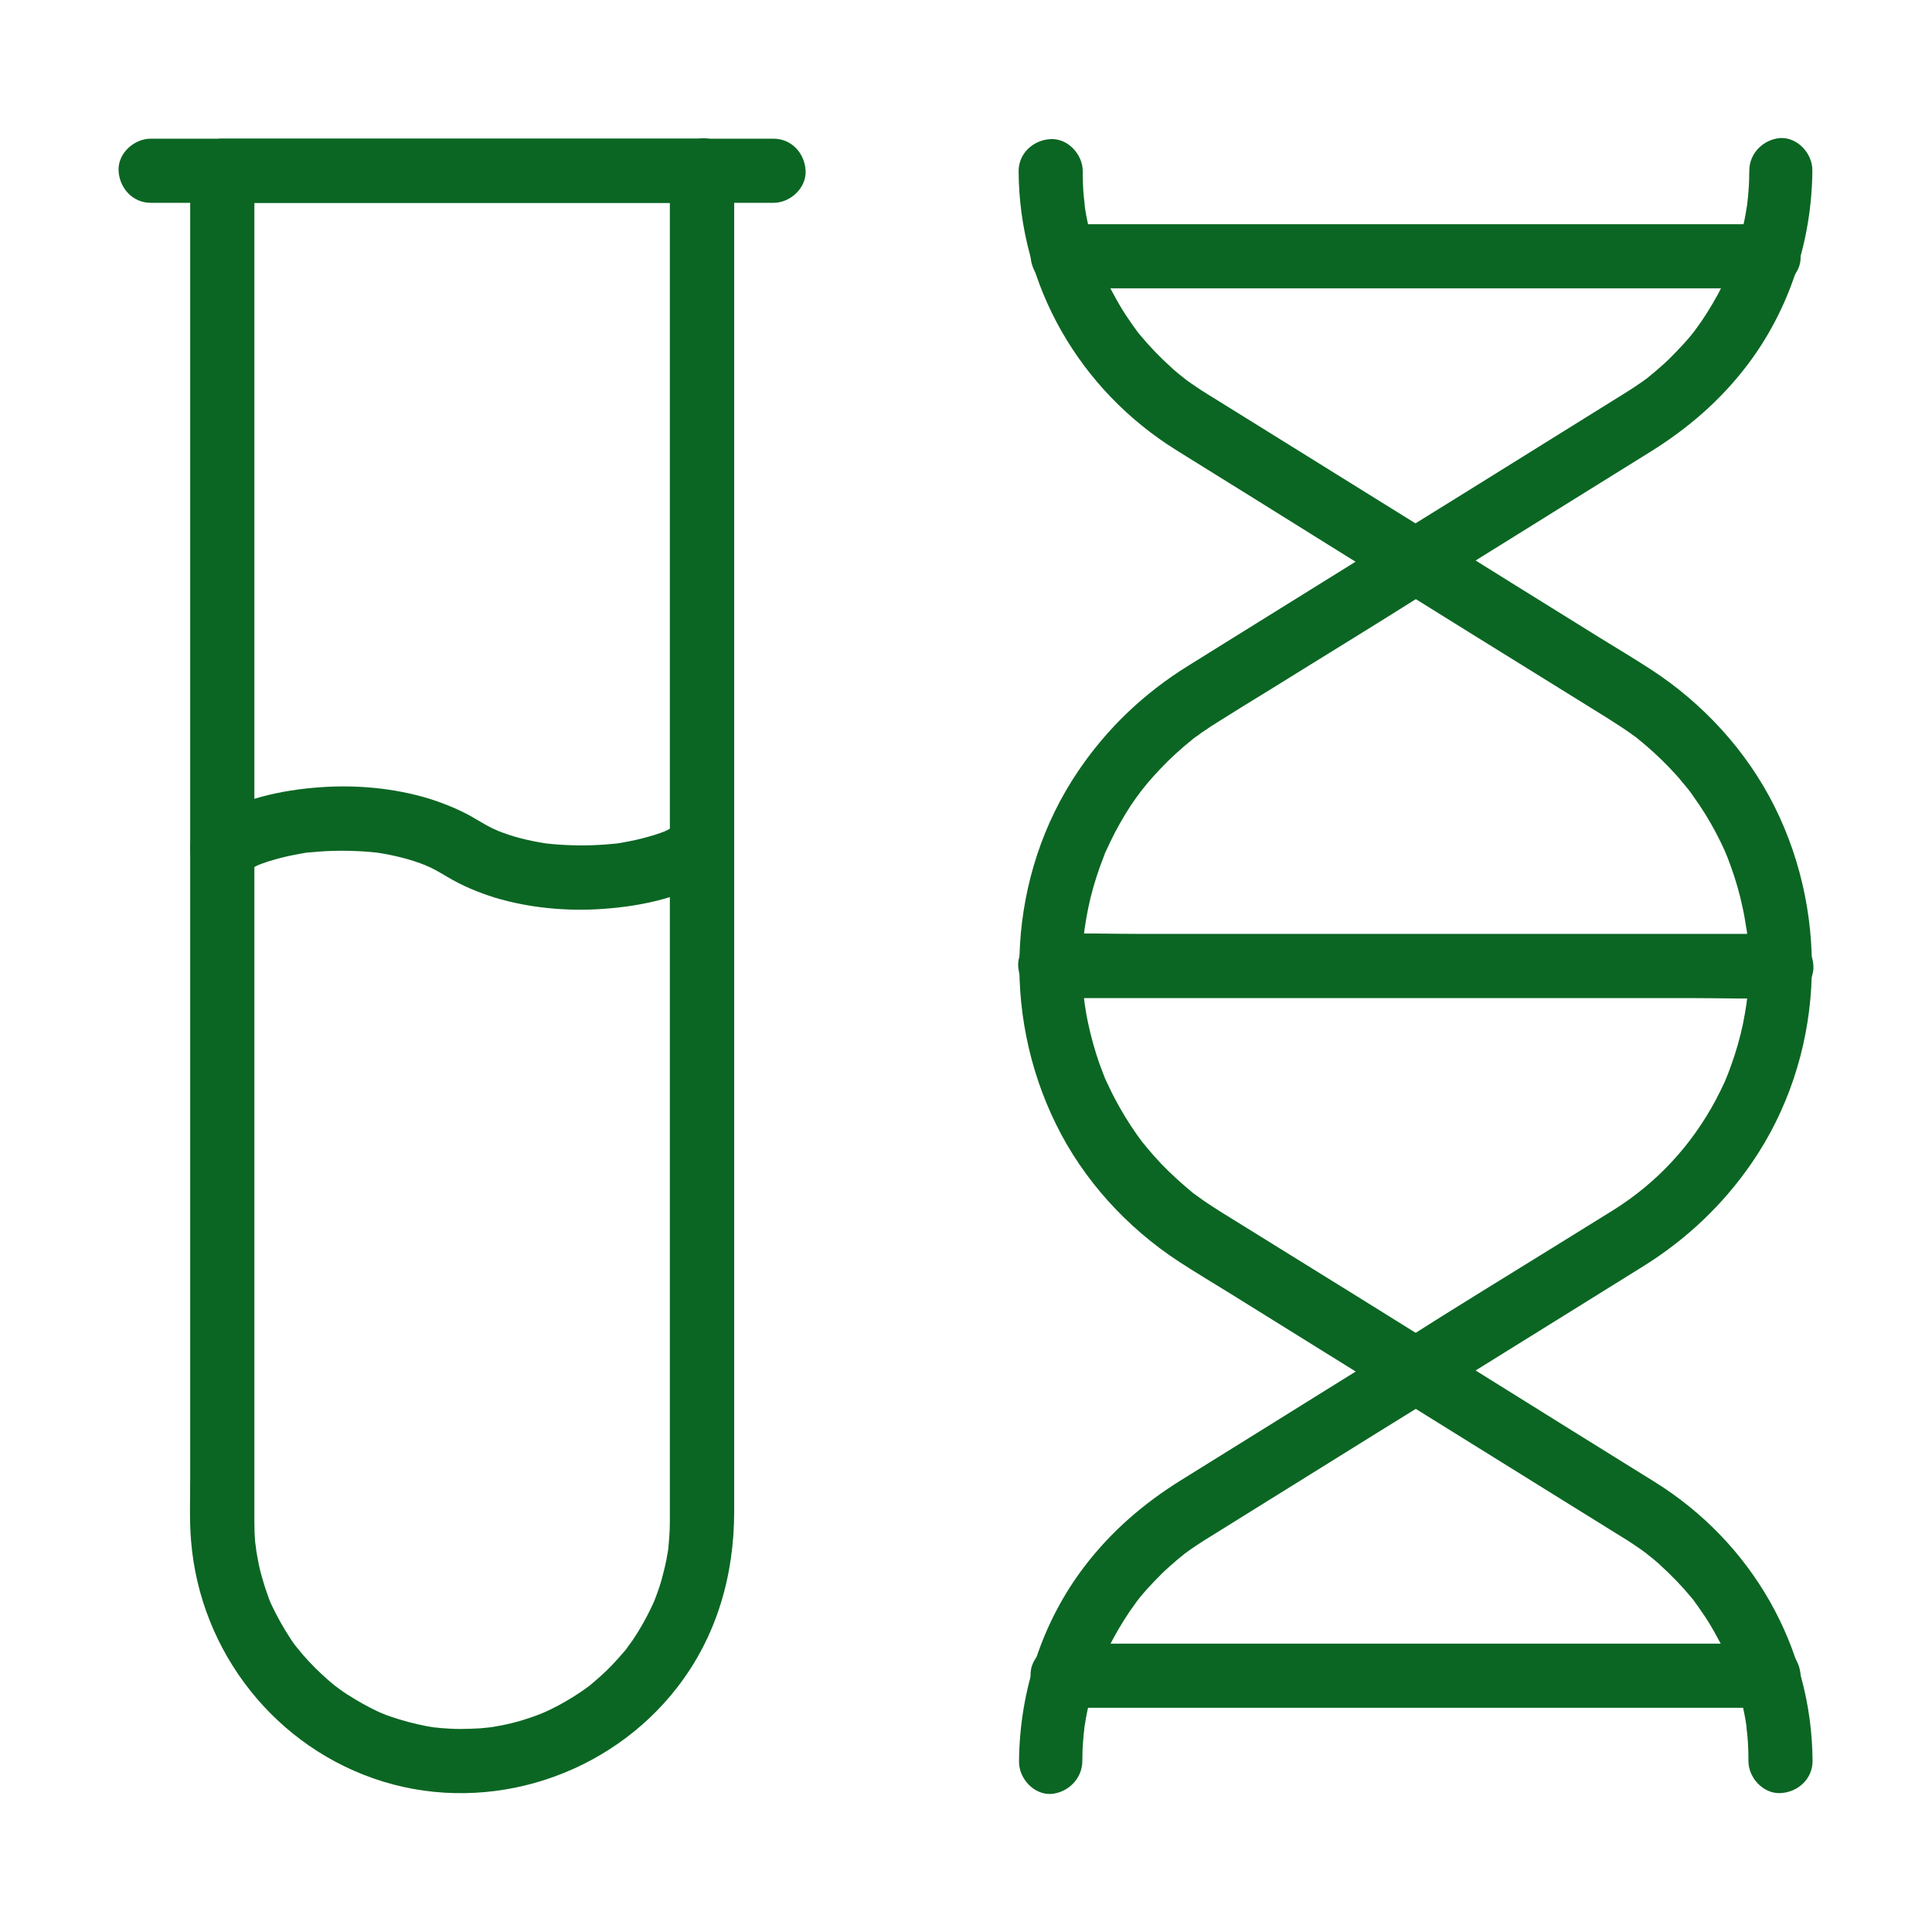 <svg width="56" height="56" viewBox="0 0 56 56" fill="none" xmlns="http://www.w3.org/2000/svg">
<path d="M31.372 51.051C31.372 50.846 31.378 50.648 31.397 50.443C31.403 50.338 31.415 50.226 31.428 50.121C31.428 50.115 31.446 49.966 31.434 50.059C31.421 50.146 31.446 49.972 31.452 49.954C31.514 49.545 31.613 49.142 31.738 48.751C31.799 48.565 31.861 48.379 31.936 48.193C31.954 48.15 31.967 48.107 31.985 48.069C31.93 48.206 31.992 48.063 31.998 48.038C32.041 47.939 32.085 47.846 32.134 47.753C32.314 47.388 32.525 47.034 32.754 46.694C32.816 46.607 32.878 46.52 32.94 46.433C33.002 46.346 32.946 46.427 32.934 46.439C32.971 46.39 33.008 46.346 33.045 46.297C33.182 46.13 33.324 45.974 33.473 45.819C33.609 45.677 33.752 45.534 33.901 45.404C34.037 45.28 34.26 45.094 34.341 45.032C34.514 44.902 34.849 44.679 35.115 44.518C36.708 43.526 38.295 42.541 39.888 41.549C40.433 41.214 40.973 40.873 41.518 40.539C42.119 40.167 42.119 39.305 41.518 38.934C40.154 38.084 38.791 37.235 37.427 36.392C36.764 35.983 36.101 35.568 35.438 35.159C35.394 35.128 35.345 35.103 35.301 35.072C35.196 35.004 35.084 34.936 34.985 34.867C34.911 34.818 34.83 34.762 34.756 34.706C34.719 34.682 34.682 34.651 34.644 34.626C34.595 34.589 34.595 34.589 34.651 34.632C34.626 34.613 34.601 34.595 34.576 34.576C34.254 34.31 33.944 34.031 33.659 33.733C33.523 33.591 33.392 33.442 33.262 33.287C33.206 33.219 33.144 33.144 33.089 33.076C33.101 33.095 33.157 33.169 33.095 33.082C33.051 33.02 33.002 32.959 32.959 32.897C32.723 32.562 32.506 32.209 32.314 31.843C32.221 31.669 32.14 31.489 32.054 31.31C31.985 31.161 32.066 31.347 32.004 31.192C31.961 31.081 31.917 30.963 31.874 30.851C31.738 30.461 31.626 30.064 31.539 29.655C31.496 29.457 31.465 29.264 31.434 29.06C31.452 29.209 31.428 28.979 31.421 28.936C31.409 28.812 31.397 28.688 31.39 28.564C31.366 28.174 31.366 27.783 31.39 27.393C31.397 27.3 31.403 27.207 31.415 27.114C31.421 27.07 31.452 26.791 31.434 26.946C31.465 26.736 31.502 26.519 31.545 26.308C31.626 25.917 31.738 25.533 31.868 25.161C31.905 25.062 31.942 24.963 31.979 24.864C31.998 24.82 32.01 24.777 32.029 24.734C32.01 24.771 31.967 24.87 32.041 24.703C32.128 24.511 32.221 24.318 32.32 24.126C32.729 23.358 33.082 22.862 33.64 22.279C33.925 21.975 34.235 21.697 34.558 21.436C34.7 21.318 34.62 21.387 34.589 21.411C34.626 21.38 34.663 21.356 34.7 21.331C34.775 21.275 34.849 21.219 34.929 21.17C35.047 21.089 35.165 21.009 35.289 20.934C35.779 20.624 36.275 20.32 36.77 20.017C38.314 19.056 39.869 18.108 41.407 17.135C41.438 17.116 41.475 17.091 41.506 17.073C42.107 16.701 42.107 15.839 41.506 15.467C40.154 14.631 38.809 13.788 37.458 12.951C36.721 12.492 35.989 12.04 35.252 11.581C35.103 11.488 34.948 11.395 34.806 11.302C34.638 11.191 34.471 11.079 34.31 10.955C34.409 11.03 34.204 10.868 34.173 10.844C34.093 10.775 34.006 10.707 33.932 10.633C33.615 10.348 33.318 10.038 33.045 9.709C33.014 9.672 32.989 9.641 32.959 9.604C32.865 9.486 33.027 9.697 32.94 9.573C32.865 9.474 32.797 9.375 32.729 9.276C32.599 9.09 32.481 8.897 32.37 8.699C32.258 8.501 32.153 8.302 32.054 8.092C32.035 8.048 32.016 8.011 31.998 7.968C31.874 7.707 32.029 8.048 31.967 7.9C31.93 7.8 31.886 7.701 31.855 7.602C31.694 7.156 31.57 6.697 31.483 6.232C31.465 6.127 31.446 6.022 31.434 5.916C31.459 6.077 31.421 5.755 31.415 5.705C31.39 5.457 31.384 5.21 31.384 4.962C31.384 4.478 30.956 4.007 30.454 4.032C29.952 4.057 29.525 4.441 29.525 4.962C29.543 8.278 31.291 11.302 34.099 13.05C35.686 14.036 37.272 15.021 38.859 16.013C39.435 16.372 40.006 16.726 40.582 17.085C40.582 16.552 40.582 16.013 40.582 15.48C39.169 16.36 37.756 17.234 36.343 18.114C35.71 18.511 35.072 18.901 34.44 19.298C33.169 20.085 32.091 21.108 31.254 22.347C29.209 25.366 29.01 29.339 30.609 32.587C31.403 34.204 32.661 35.58 34.167 36.566C34.669 36.894 35.184 37.198 35.692 37.514C37.285 38.506 38.884 39.498 40.477 40.489C40.514 40.514 40.551 40.533 40.588 40.557C40.588 40.024 40.588 39.485 40.588 38.952C39.188 39.82 37.787 40.694 36.392 41.562C35.673 42.008 34.948 42.46 34.229 42.906C33.144 43.582 32.209 44.388 31.434 45.404C30.2 47.022 29.549 49.036 29.537 51.069C29.537 51.553 29.965 52.024 30.467 51.999C30.944 51.962 31.366 51.571 31.372 51.051Z" fill="#0B6623"/>
<path d="M50.704 4.949C50.704 5.154 50.697 5.352 50.679 5.557C50.673 5.662 50.66 5.774 50.648 5.879C50.648 5.885 50.629 6.034 50.642 5.941C50.654 5.854 50.629 6.028 50.623 6.046C50.561 6.455 50.462 6.858 50.338 7.249C50.276 7.435 50.214 7.621 50.14 7.807C50.121 7.85 50.109 7.893 50.09 7.931C50.146 7.794 50.084 7.937 50.078 7.962C50.034 8.061 49.991 8.154 49.941 8.247C49.761 8.612 49.551 8.966 49.322 9.307C49.26 9.393 49.197 9.48 49.136 9.567C49.074 9.654 49.129 9.573 49.142 9.561C49.105 9.61 49.067 9.654 49.03 9.703C48.894 9.871 48.751 10.025 48.602 10.18C48.466 10.323 48.324 10.466 48.175 10.596C48.038 10.72 47.815 10.906 47.735 10.968C47.561 11.098 47.227 11.321 46.96 11.482C45.367 12.474 43.78 13.459 42.188 14.451C41.642 14.786 41.103 15.127 40.557 15.461C39.956 15.833 39.956 16.695 40.557 17.067C41.921 17.916 43.285 18.765 44.648 19.608C45.305 20.017 45.968 20.426 46.625 20.835C46.675 20.866 46.724 20.897 46.768 20.928C46.861 20.99 46.954 21.046 47.047 21.108C47.14 21.17 47.227 21.232 47.313 21.294C47.35 21.318 47.388 21.349 47.425 21.374C47.549 21.467 47.338 21.3 47.456 21.399C47.778 21.659 48.088 21.938 48.379 22.242C48.516 22.384 48.652 22.533 48.776 22.688C48.838 22.756 48.894 22.831 48.95 22.899C49.043 23.017 48.881 22.806 48.974 22.93C49.012 22.98 49.049 23.029 49.08 23.079C49.322 23.413 49.538 23.761 49.731 24.126C49.954 24.554 50.034 24.734 50.171 25.118C50.313 25.508 50.425 25.905 50.511 26.308C50.555 26.506 50.586 26.698 50.617 26.897C50.636 27.008 50.617 26.897 50.617 26.878C50.623 26.922 50.629 26.971 50.636 27.015C50.648 27.139 50.66 27.262 50.666 27.386C50.691 27.808 50.691 28.229 50.666 28.651C50.66 28.744 50.654 28.837 50.642 28.93C50.636 28.973 50.611 29.196 50.629 29.054C50.598 29.264 50.561 29.481 50.518 29.692C50.431 30.095 50.319 30.492 50.177 30.882C50.041 31.266 49.96 31.446 49.737 31.874C49.024 33.213 48.014 34.291 46.768 35.072C46.272 35.382 45.77 35.692 45.268 36.002C43.731 36.956 42.181 37.898 40.657 38.871C40.626 38.89 40.588 38.915 40.557 38.934C39.956 39.305 39.956 40.167 40.557 40.539C41.909 41.376 43.254 42.218 44.605 43.055C45.342 43.514 46.074 43.966 46.811 44.425C46.96 44.518 47.115 44.611 47.258 44.704C47.425 44.816 47.592 44.927 47.753 45.051C47.654 44.977 47.859 45.138 47.89 45.163C47.97 45.231 48.057 45.299 48.131 45.373C48.447 45.658 48.745 45.968 49.018 46.297C49.049 46.334 49.074 46.365 49.105 46.402C49.197 46.52 49.036 46.309 49.123 46.433C49.197 46.532 49.266 46.632 49.334 46.731C49.464 46.917 49.582 47.109 49.693 47.307C49.805 47.505 49.91 47.704 50.01 47.914C50.028 47.958 50.047 47.995 50.065 48.038C50.189 48.299 50.034 47.958 50.096 48.107C50.133 48.206 50.177 48.305 50.208 48.404C50.369 48.85 50.493 49.309 50.58 49.774C50.598 49.879 50.617 49.985 50.629 50.09C50.605 49.929 50.642 50.251 50.648 50.301C50.673 50.549 50.679 50.797 50.679 51.045C50.679 51.528 51.106 51.999 51.609 51.974C52.111 51.95 52.538 51.565 52.538 51.045C52.52 47.729 50.772 44.704 47.964 42.956C46.377 41.971 44.791 40.985 43.204 39.993C42.627 39.634 42.057 39.281 41.481 38.921C41.481 39.454 41.481 39.993 41.481 40.526C42.894 39.646 44.307 38.772 45.72 37.892C46.353 37.495 46.991 37.105 47.623 36.708C48.881 35.927 49.947 34.917 50.784 33.696C52.861 30.665 53.065 26.643 51.435 23.376C50.629 21.765 49.365 20.389 47.859 19.409C47.363 19.087 46.855 18.783 46.353 18.474C44.766 17.488 43.179 16.503 41.592 15.511C41.555 15.486 41.518 15.467 41.481 15.443C41.481 15.976 41.481 16.515 41.481 17.048C42.882 16.18 44.282 15.306 45.677 14.438C46.396 13.992 47.121 13.54 47.84 13.094C48.925 12.418 49.861 11.612 50.636 10.596C51.869 8.978 52.52 6.964 52.532 4.931C52.532 4.447 52.104 3.976 51.602 4.001C51.125 4.038 50.704 4.429 50.704 4.949Z" fill="#0B6623"/>
<path d="M51.261 6.499C48.962 6.499 46.656 6.499 44.357 6.499C40.688 6.499 37.018 6.499 33.343 6.499C32.494 6.499 31.651 6.499 30.802 6.499C30.318 6.499 29.847 6.926 29.872 7.428C29.897 7.931 30.281 8.358 30.802 8.358C33.101 8.358 35.407 8.358 37.706 8.358C41.376 8.358 45.045 8.358 48.72 8.358C49.569 8.358 50.412 8.358 51.261 8.358C51.745 8.358 52.216 7.931 52.191 7.428C52.173 6.92 51.782 6.499 51.261 6.499Z" fill="#0B6623"/>
<path d="M51.261 47.642C48.962 47.642 46.656 47.642 44.357 47.642C40.688 47.642 37.018 47.642 33.343 47.642C32.494 47.642 31.651 47.642 30.802 47.642C30.318 47.642 29.847 48.069 29.872 48.572C29.897 49.074 30.281 49.501 30.802 49.501C33.101 49.501 35.407 49.501 37.706 49.501C41.376 49.501 45.045 49.501 48.72 49.501C49.569 49.501 50.412 49.501 51.261 49.501C51.745 49.501 52.216 49.074 52.191 48.572C52.173 48.069 51.782 47.642 51.261 47.642Z" fill="#0B6623"/>
<path d="M51.633 27.07C50.933 27.07 50.233 27.07 49.532 27.07C47.846 27.07 46.167 27.07 44.481 27.07C42.435 27.07 40.384 27.07 38.338 27.07C36.578 27.07 34.812 27.07 33.051 27.07C32.196 27.07 31.335 27.039 30.479 27.07C30.467 27.07 30.454 27.07 30.442 27.07C29.959 27.07 29.488 27.498 29.512 28C29.537 28.502 29.921 28.93 30.442 28.93C31.142 28.93 31.843 28.93 32.543 28.93C34.229 28.93 35.909 28.93 37.595 28.93C39.64 28.93 41.692 28.93 43.737 28.93C45.497 28.93 47.264 28.93 49.024 28.93C49.879 28.93 50.741 28.961 51.596 28.93C51.609 28.93 51.621 28.93 51.633 28.93C52.117 28.93 52.588 28.502 52.563 28C52.538 27.498 52.154 27.07 51.633 27.07Z" fill="#0B6623"/>
<path d="M22.422 4.02C20.376 4.02 18.337 4.02 16.292 4.02C13.063 4.02 9.827 4.02 6.598 4.02C5.854 4.02 5.11 4.02 4.367 4.02C3.883 4.02 3.412 4.447 3.437 4.949C3.462 5.451 3.846 5.879 4.367 5.879C6.412 5.879 8.451 5.879 10.497 5.879C13.726 5.879 16.961 5.879 20.19 5.879C20.934 5.879 21.678 5.879 22.422 5.879C22.905 5.879 23.376 5.451 23.351 4.949C23.327 4.441 22.942 4.02 22.422 4.02Z" fill="#0B6623"/>
<path d="M19.416 4.949C19.416 5.396 19.416 5.842 19.416 6.282C19.416 7.472 19.416 8.668 19.416 9.858C19.416 11.575 19.416 13.298 19.416 15.015C19.416 17.067 19.416 19.112 19.416 21.163C19.416 23.32 19.416 25.484 19.416 27.64C19.416 29.686 19.416 31.738 19.416 33.783C19.416 35.525 19.416 37.272 19.416 39.014C19.416 40.229 19.416 41.45 19.416 42.665C19.416 43.142 19.416 43.619 19.416 44.096C19.416 44.357 19.397 44.617 19.372 44.871C19.354 45.057 19.391 44.778 19.36 44.958C19.347 45.039 19.329 45.125 19.317 45.206C19.279 45.398 19.23 45.584 19.18 45.776C19.137 45.937 19.081 46.092 19.025 46.247C19.013 46.278 18.92 46.52 18.951 46.439C18.994 46.34 18.938 46.47 18.932 46.477C18.907 46.526 18.889 46.576 18.864 46.625C18.709 46.941 18.535 47.251 18.337 47.543C18.281 47.623 18.226 47.698 18.17 47.772C18.108 47.859 18.182 47.753 18.195 47.747C18.17 47.778 18.145 47.809 18.12 47.84C17.996 47.983 17.872 48.125 17.742 48.262C17.631 48.379 17.513 48.491 17.395 48.596C17.333 48.652 17.271 48.702 17.209 48.758C17.166 48.795 17.128 48.826 17.085 48.863C16.974 48.956 17.197 48.782 17.079 48.869C16.794 49.08 16.496 49.266 16.186 49.433C16.032 49.514 15.87 49.594 15.709 49.662C15.852 49.6 15.684 49.675 15.629 49.693C15.536 49.73 15.449 49.761 15.356 49.792C15.015 49.91 14.662 49.997 14.302 50.053C14.277 50.059 14.098 50.084 14.215 50.065C14.321 50.053 14.184 50.071 14.172 50.071C14.085 50.078 14.005 50.09 13.918 50.096C13.713 50.109 13.515 50.115 13.31 50.115C13.137 50.115 12.963 50.102 12.796 50.09C12.709 50.084 12.629 50.071 12.542 50.065C12.728 50.09 12.424 50.047 12.368 50.034C12.015 49.966 11.662 49.873 11.321 49.755C11.24 49.73 11.166 49.7 11.092 49.669C11.061 49.656 10.93 49.6 11.085 49.669C11.048 49.65 11.011 49.638 10.974 49.619C10.813 49.545 10.658 49.464 10.503 49.377C10.348 49.291 10.199 49.197 10.05 49.105C9.982 49.061 9.914 49.012 9.852 48.968C9.809 48.937 9.616 48.788 9.747 48.894C9.461 48.664 9.195 48.416 8.947 48.15C8.835 48.032 8.73 47.908 8.631 47.784C8.563 47.704 8.643 47.803 8.65 47.815C8.619 47.772 8.588 47.729 8.55 47.685C8.495 47.611 8.439 47.53 8.389 47.45C8.197 47.152 8.024 46.842 7.875 46.526C7.856 46.489 7.844 46.452 7.825 46.415C7.831 46.427 7.881 46.545 7.838 46.446C7.8 46.359 7.769 46.266 7.738 46.173C7.676 46.005 7.627 45.832 7.577 45.658C7.528 45.485 7.49 45.305 7.459 45.125C7.447 45.045 7.428 44.958 7.416 44.877C7.447 45.063 7.404 44.747 7.397 44.704C7.379 44.499 7.373 44.301 7.373 44.096C7.373 43.954 7.373 43.811 7.373 43.675C7.373 42.795 7.373 41.908 7.373 41.028C7.373 39.516 7.373 37.998 7.373 36.485C7.373 34.551 7.373 32.624 7.373 30.69C7.373 28.552 7.373 26.419 7.373 24.281C7.373 22.161 7.373 20.042 7.373 17.922C7.373 16.013 7.373 14.104 7.373 12.195C7.373 10.72 7.373 9.245 7.373 7.763C7.373 6.933 7.373 6.108 7.373 5.278C7.373 5.166 7.373 5.061 7.373 4.949C7.063 5.259 6.753 5.569 6.443 5.879C8.011 5.879 9.573 5.879 11.141 5.879C13.639 5.879 16.137 5.879 18.628 5.879C19.199 5.879 19.775 5.879 20.345 5.879C20.829 5.879 21.3 5.451 21.275 4.949C21.25 4.447 20.866 4.02 20.345 4.02C18.777 4.02 17.215 4.02 15.647 4.02C13.149 4.02 10.652 4.02 8.16 4.02C7.59 4.02 7.013 4.02 6.443 4.02C5.941 4.02 5.513 4.447 5.513 4.949C5.513 5.402 5.513 5.854 5.513 6.307C5.513 7.521 5.513 8.73 5.513 9.945C5.513 11.699 5.513 13.453 5.513 15.207C5.513 17.284 5.513 19.36 5.513 21.436C5.513 23.618 5.513 25.794 5.513 27.975C5.513 30.039 5.513 32.103 5.513 34.167C5.513 35.896 5.513 37.626 5.513 39.355C5.513 40.533 5.513 41.704 5.513 42.882C5.513 43.471 5.488 44.072 5.538 44.66C5.798 47.89 7.999 50.685 11.104 51.64C14.209 52.594 17.655 51.466 19.633 48.906C20.779 47.425 21.281 45.658 21.281 43.799C21.281 42.968 21.281 42.144 21.281 41.313C21.281 39.826 21.281 38.338 21.281 36.851C21.281 34.923 21.281 32.996 21.281 31.062C21.281 28.911 21.281 26.76 21.281 24.61C21.281 22.453 21.281 20.302 21.281 18.145C21.281 16.205 21.281 14.271 21.281 12.331C21.281 10.825 21.281 9.325 21.281 7.819C21.281 6.97 21.281 6.121 21.281 5.272C21.281 5.16 21.281 5.048 21.281 4.937C21.281 4.453 20.854 3.982 20.352 4.007C19.843 4.038 19.416 4.429 19.416 4.949Z" fill="#0B6623"/>
<path d="M6.908 25.384C7.088 25.273 7.28 25.174 7.472 25.081C7.602 25.025 7.336 25.13 7.466 25.081C7.515 25.062 7.565 25.044 7.614 25.025C7.732 24.982 7.85 24.944 7.968 24.913C8.197 24.845 8.433 24.796 8.668 24.752C8.724 24.74 8.78 24.734 8.842 24.721C8.866 24.715 9.046 24.696 8.935 24.709C8.823 24.721 9.003 24.703 9.028 24.703C9.102 24.696 9.176 24.69 9.245 24.684C9.747 24.647 10.249 24.653 10.751 24.696C10.806 24.703 10.868 24.709 10.924 24.715C10.757 24.696 10.906 24.709 10.937 24.715C11.067 24.734 11.191 24.758 11.321 24.783C11.556 24.833 11.786 24.889 12.009 24.963C12.127 25 12.238 25.044 12.35 25.087C12.486 25.137 12.22 25.025 12.344 25.087C12.393 25.105 12.437 25.13 12.486 25.149C12.653 25.229 12.815 25.329 12.976 25.422C13.397 25.676 13.868 25.868 14.339 26.017C15.344 26.32 16.434 26.419 17.476 26.345C18.628 26.265 19.806 26.004 20.798 25.384C21.226 25.118 21.393 24.554 21.133 24.114C20.885 23.686 20.29 23.513 19.862 23.779C19.682 23.891 19.49 23.99 19.298 24.083C19.168 24.139 19.434 24.033 19.304 24.083C19.255 24.101 19.205 24.12 19.155 24.139C19.038 24.182 18.92 24.219 18.802 24.25C18.573 24.318 18.337 24.368 18.102 24.411C18.046 24.424 17.99 24.43 17.928 24.442C17.903 24.448 17.724 24.467 17.835 24.455C17.947 24.442 17.767 24.461 17.742 24.461C17.668 24.467 17.593 24.473 17.525 24.48C17.023 24.517 16.521 24.511 16.019 24.467C15.963 24.461 15.901 24.455 15.845 24.448C16.013 24.467 15.864 24.455 15.833 24.448C15.703 24.43 15.579 24.405 15.449 24.38C15.213 24.331 14.984 24.275 14.761 24.201C14.643 24.163 14.531 24.12 14.42 24.077C14.284 24.027 14.55 24.139 14.426 24.077C14.377 24.058 14.333 24.033 14.284 24.015C14.116 23.934 13.955 23.835 13.794 23.742C13.373 23.488 12.901 23.296 12.43 23.147C11.426 22.843 10.335 22.744 9.294 22.818C8.141 22.899 6.964 23.159 5.972 23.779C5.544 24.046 5.377 24.61 5.637 25.05C5.885 25.477 6.48 25.651 6.908 25.384Z" fill="#0B6623"/>
</svg>
